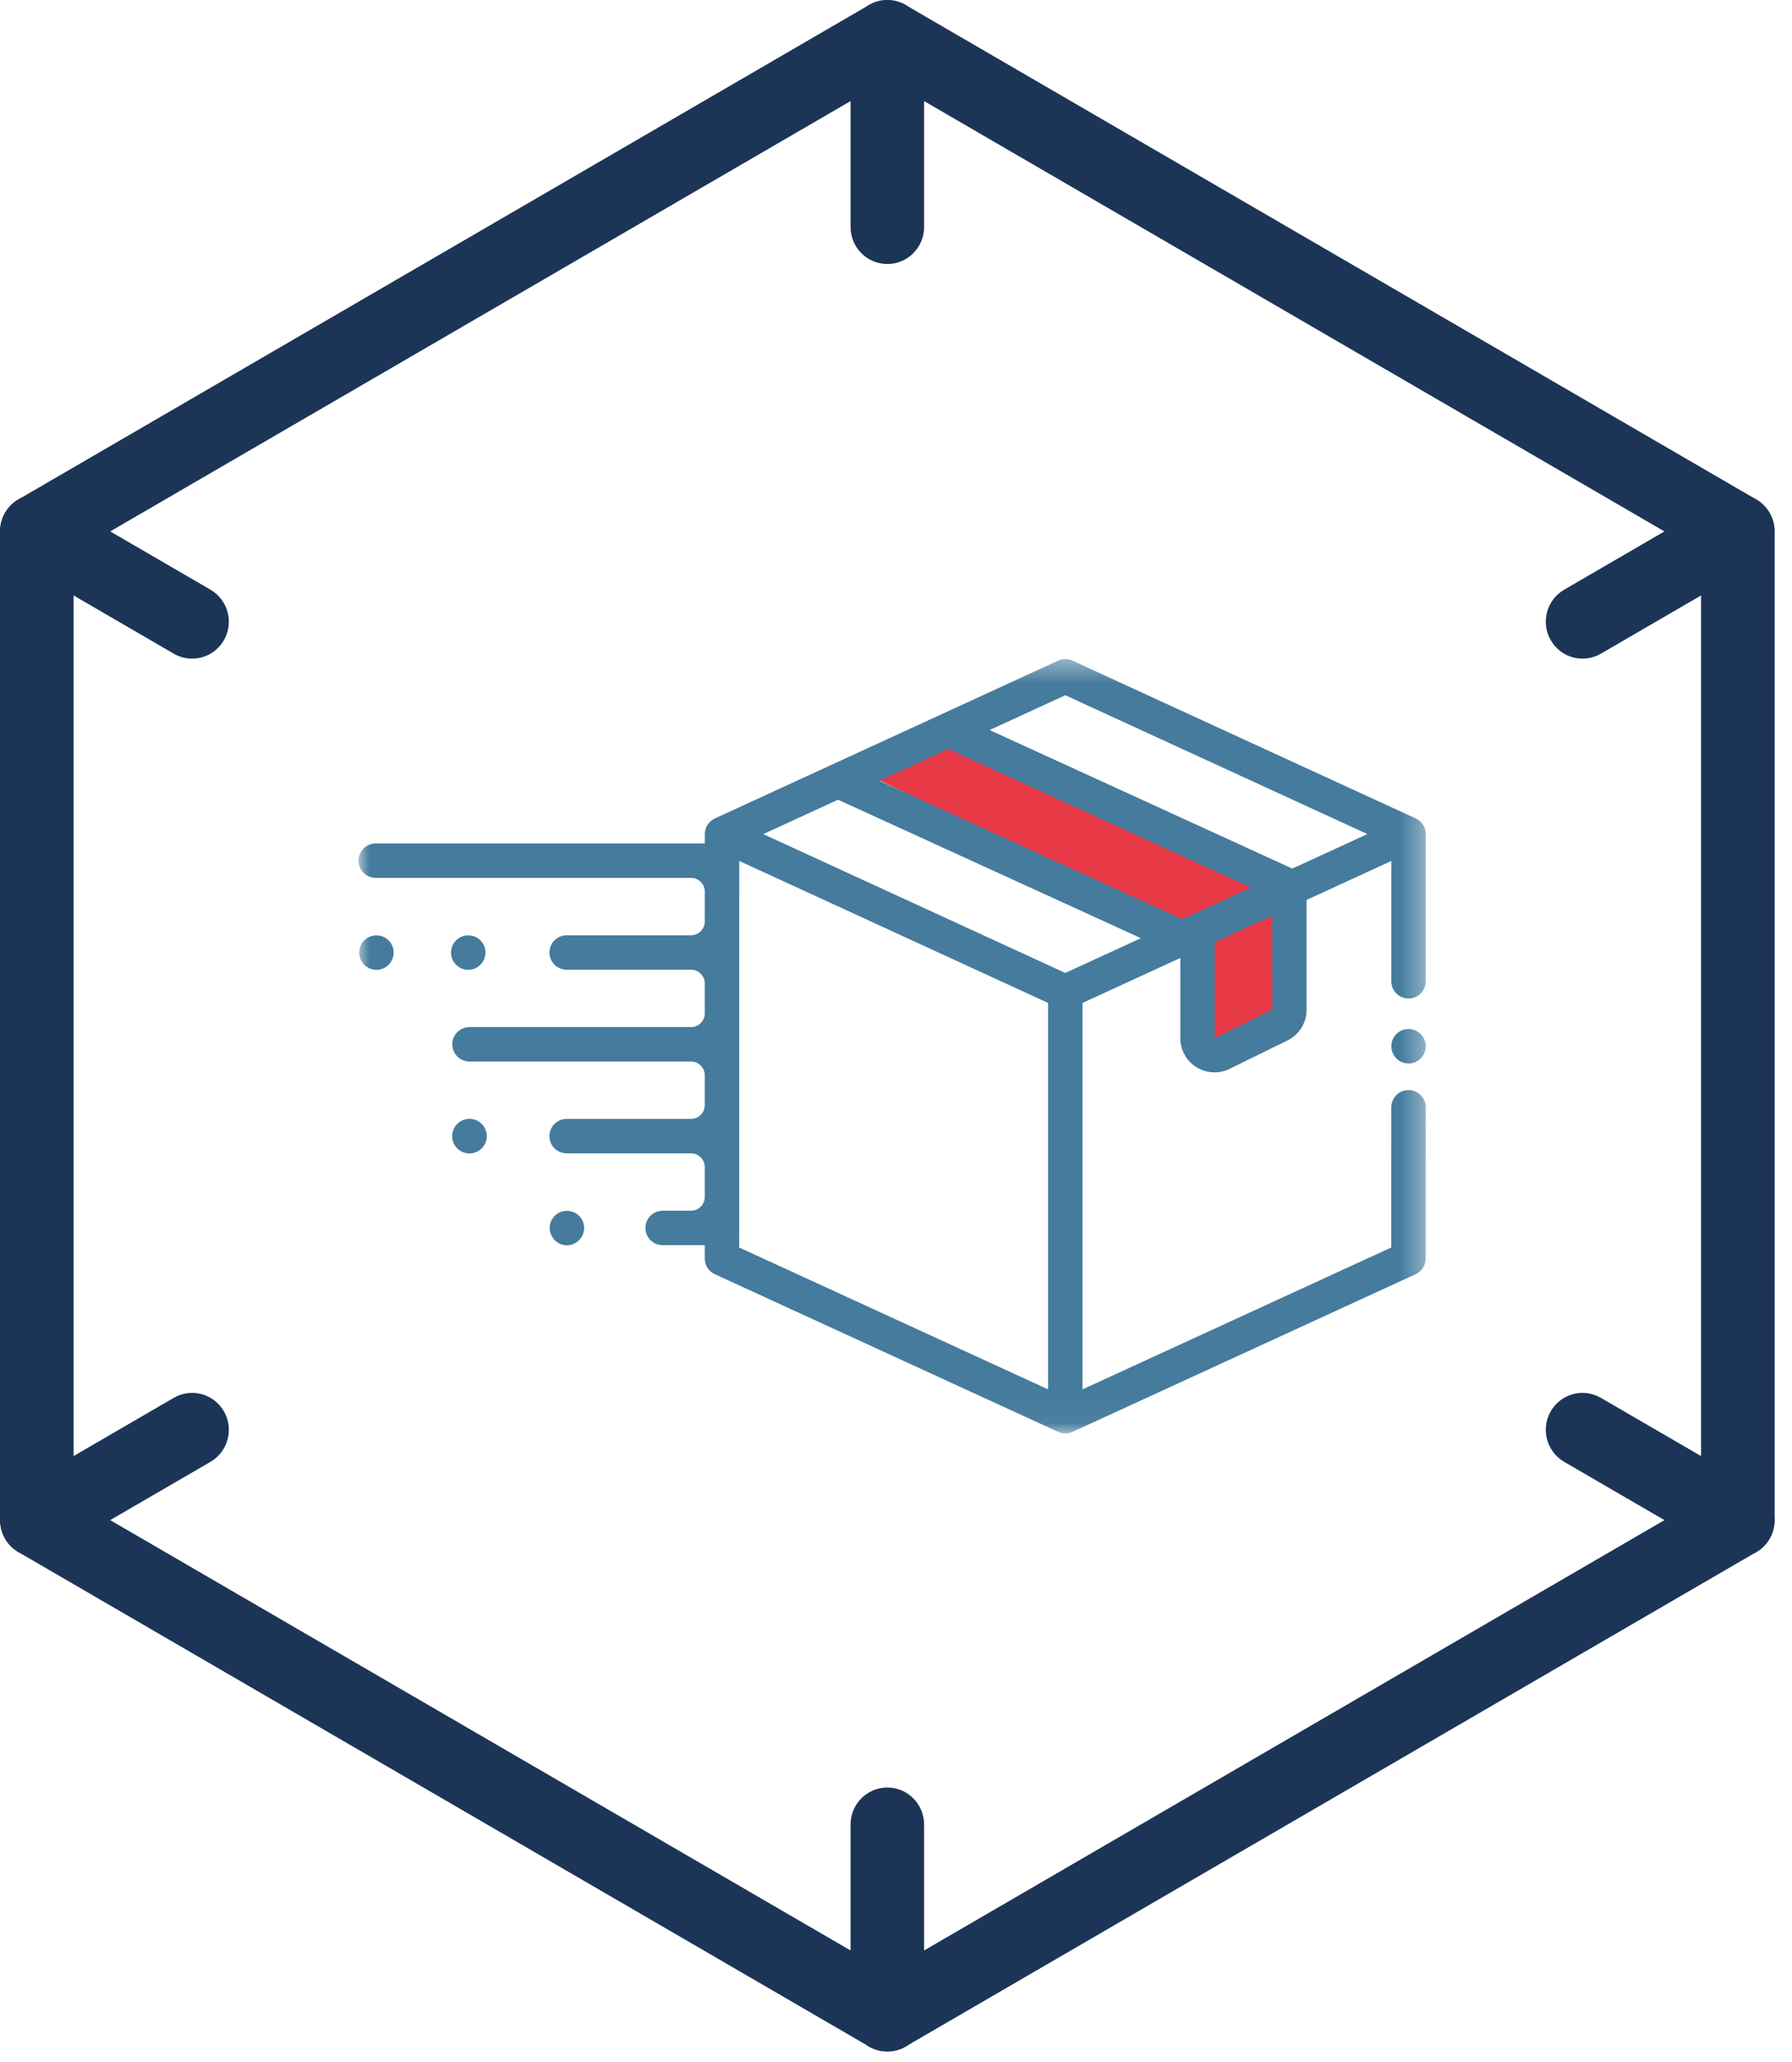 <svg width="80" height="92" viewBox="0 0 80 92" fill="none" xmlns="http://www.w3.org/2000/svg">
<path d="M40.445 0.233L78.404 22.284C78.927 22.589 79.22 23.141 79.221 23.71H79.225V67.823C79.225 68.477 78.847 69.043 78.299 69.311L40.434 91.307C39.904 91.616 39.273 91.592 38.78 91.3L0.821 69.25C0.297 68.944 0.005 68.392 0.004 67.823H0V23.71C0 23.056 0.378 22.49 0.926 22.222L38.791 0.226C39.321 -0.083 39.951 -0.059 40.445 0.232V0.233ZM57.776 14.108L39.613 3.557L3.286 24.66V66.874L39.613 87.977L75.94 66.874V24.66L57.776 14.109V14.108Z" fill="#1C3557"/>
<path d="M37.971 1.653C37.971 0.74 38.706 -3.05176e-05 39.613 -3.05176e-05C40.52 -3.05176e-05 41.255 0.74 41.255 1.653V10.127C41.255 11.039 40.519 11.78 39.613 11.78C38.706 11.78 37.971 11.039 37.971 10.127V1.653Z" fill="#1C3557"/>
<path d="M37.971 81.406C37.971 80.493 38.706 79.753 39.613 79.753C40.52 79.753 41.255 80.493 41.255 81.406V89.88C41.255 90.792 40.519 91.533 39.613 91.533C38.706 91.533 37.971 90.792 37.971 89.88V81.406Z" fill="#1C3557"/>
<path d="M7.756 62.368C8.539 61.911 9.542 62.18 9.996 62.968C10.449 63.756 10.182 64.765 9.399 65.221L2.464 69.249C1.681 69.706 0.679 69.437 0.225 68.649C-0.228 67.862 0.039 66.853 0.822 66.396L7.756 62.368Z" fill="#1C3557"/>
<path d="M71.469 29.165C70.686 29.621 69.683 29.352 69.23 28.564C68.776 27.777 69.043 26.768 69.827 26.312L76.761 22.283C77.544 21.827 78.547 22.096 79 22.884C79.454 23.671 79.187 24.68 78.404 25.136L71.469 29.165V29.165Z" fill="#1C3557"/>
<path d="M9.399 26.312C10.182 26.768 10.449 27.777 9.996 28.564C9.542 29.352 8.539 29.621 7.756 29.165L0.822 25.136C0.039 24.68 -0.228 23.671 0.225 22.883C0.679 22.095 1.681 21.827 2.464 22.283L9.399 26.311V26.312Z" fill="#1C3557"/>
<path d="M69.826 65.221C69.043 64.764 68.776 63.755 69.229 62.968C69.683 62.18 70.686 61.911 71.468 62.368L78.403 66.396C79.186 66.852 79.453 67.861 79 68.649C78.547 69.437 77.543 69.706 76.761 69.249L69.826 65.221Z" fill="#1C3557"/>
<mask id="mask0_52_211" style="mask-type:luminance" maskUnits="userSpaceOnUse" x="16" y="29" width="48" height="35">
<path d="M16 29.391H63.656V63.955H16V29.391Z" fill="white"/>
</mask>
<g mask="url(#mask0_52_211)">
<path d="M42.729 32.75L57.148 39.888V45.688L53.543 47.026V41.673L38.673 34.535L42.729 32.75Z" fill="#E73845"/>
<path d="M20.134 42.503C20.134 42.072 20.482 41.734 20.903 41.734C21.333 41.734 21.672 42.072 21.672 42.503C21.672 42.922 21.333 43.271 20.903 43.271C20.482 43.271 20.134 42.922 20.134 42.503ZM16.804 41.734C16.384 41.734 16.036 42.072 16.036 42.503C16.036 42.922 16.384 43.271 16.804 43.271C17.234 43.271 17.573 42.922 17.573 42.503C17.573 42.072 17.234 41.734 16.804 41.734ZM20.954 49.918C20.534 49.918 20.185 50.266 20.185 50.696C20.185 51.116 20.534 51.464 20.954 51.464C21.384 51.464 21.733 51.116 21.733 50.696C21.733 50.266 21.384 49.918 20.954 49.918ZM25.308 54.024C24.889 54.024 24.54 54.362 24.54 54.783C24.54 55.213 24.889 55.561 25.308 55.561C25.729 55.561 26.077 55.213 26.077 54.783C26.077 54.362 25.729 54.024 25.308 54.024ZM63.648 49.405L63.647 56.153C63.647 56.453 63.471 56.725 63.198 56.851L47.88 63.886C47.779 63.933 47.67 63.956 47.56 63.956C47.45 63.956 47.341 63.933 47.239 63.886L31.911 56.851C31.638 56.726 31.463 56.453 31.463 56.153V55.556H29.582C29.157 55.556 28.813 55.211 28.813 54.788C28.813 54.363 29.157 54.019 29.582 54.019H30.846C31.187 54.019 31.463 53.743 31.463 53.403L31.463 52.076C31.463 51.735 31.187 51.459 30.847 51.459H25.298C24.874 51.459 24.529 51.115 24.529 50.691C24.529 50.267 24.874 49.923 25.298 49.923H30.847C31.187 49.923 31.463 49.647 31.463 49.306L31.464 47.979C31.464 47.638 31.188 47.362 30.847 47.362H20.959C20.535 47.362 20.191 47.018 20.191 46.594C20.191 46.17 20.535 45.826 20.959 45.826H30.847C31.188 45.826 31.464 45.55 31.464 45.209V43.882C31.464 43.542 31.188 43.266 30.847 43.266H25.298C24.874 43.266 24.529 42.921 24.529 42.498C24.529 42.073 24.874 41.73 25.298 41.73H30.848C31.188 41.73 31.464 41.453 31.464 41.113L31.465 39.786C31.465 39.445 31.188 39.169 30.848 39.169H16.774C16.349 39.169 16.005 38.825 16.005 38.401C16.005 37.977 16.349 37.633 16.774 37.633H31.465V37.215C31.465 36.915 31.64 36.642 31.913 36.517L47.237 29.476C47.44 29.383 47.675 29.383 47.879 29.476L63.203 36.517C63.476 36.642 63.651 36.915 63.651 37.215L63.65 43.783C63.65 44.207 63.306 44.551 62.882 44.551C62.457 44.551 62.113 44.207 62.113 43.783L62.114 38.413L58.329 40.152V45.056C58.329 45.637 57.998 46.168 57.475 46.423L54.888 47.69C54.675 47.794 54.445 47.846 54.217 47.846C53.937 47.846 53.658 47.768 53.411 47.614C52.962 47.333 52.694 46.85 52.694 46.321V42.741L48.326 44.748V61.99L62.109 55.66L62.111 49.405C62.111 48.98 62.456 48.636 62.88 48.636C63.305 48.636 63.648 48.98 63.648 49.405ZM34.074 37.215L47.558 43.41L50.935 41.859L37.412 35.681L34.074 37.215ZM39.256 34.834L52.779 41.012L55.85 39.6L42.337 33.418L39.256 34.834ZM56.794 40.858L54.212 42.044C54.219 42.085 54.23 42.125 54.23 42.168V46.321L56.799 45.044L56.794 40.858ZM44.179 32.572L57.693 38.754L61.043 37.214L47.558 31.019L44.179 32.572ZM33 55.66L46.79 61.989V44.748L33.002 38.413L33 55.66ZM62.883 45.913C62.452 45.913 62.114 46.251 62.114 46.681C62.114 47.101 62.452 47.449 62.883 47.449C63.302 47.449 63.651 47.101 63.651 46.681C63.651 46.251 63.302 45.913 62.883 45.913Z" fill="#457B9D"/>
</g>
</svg>
